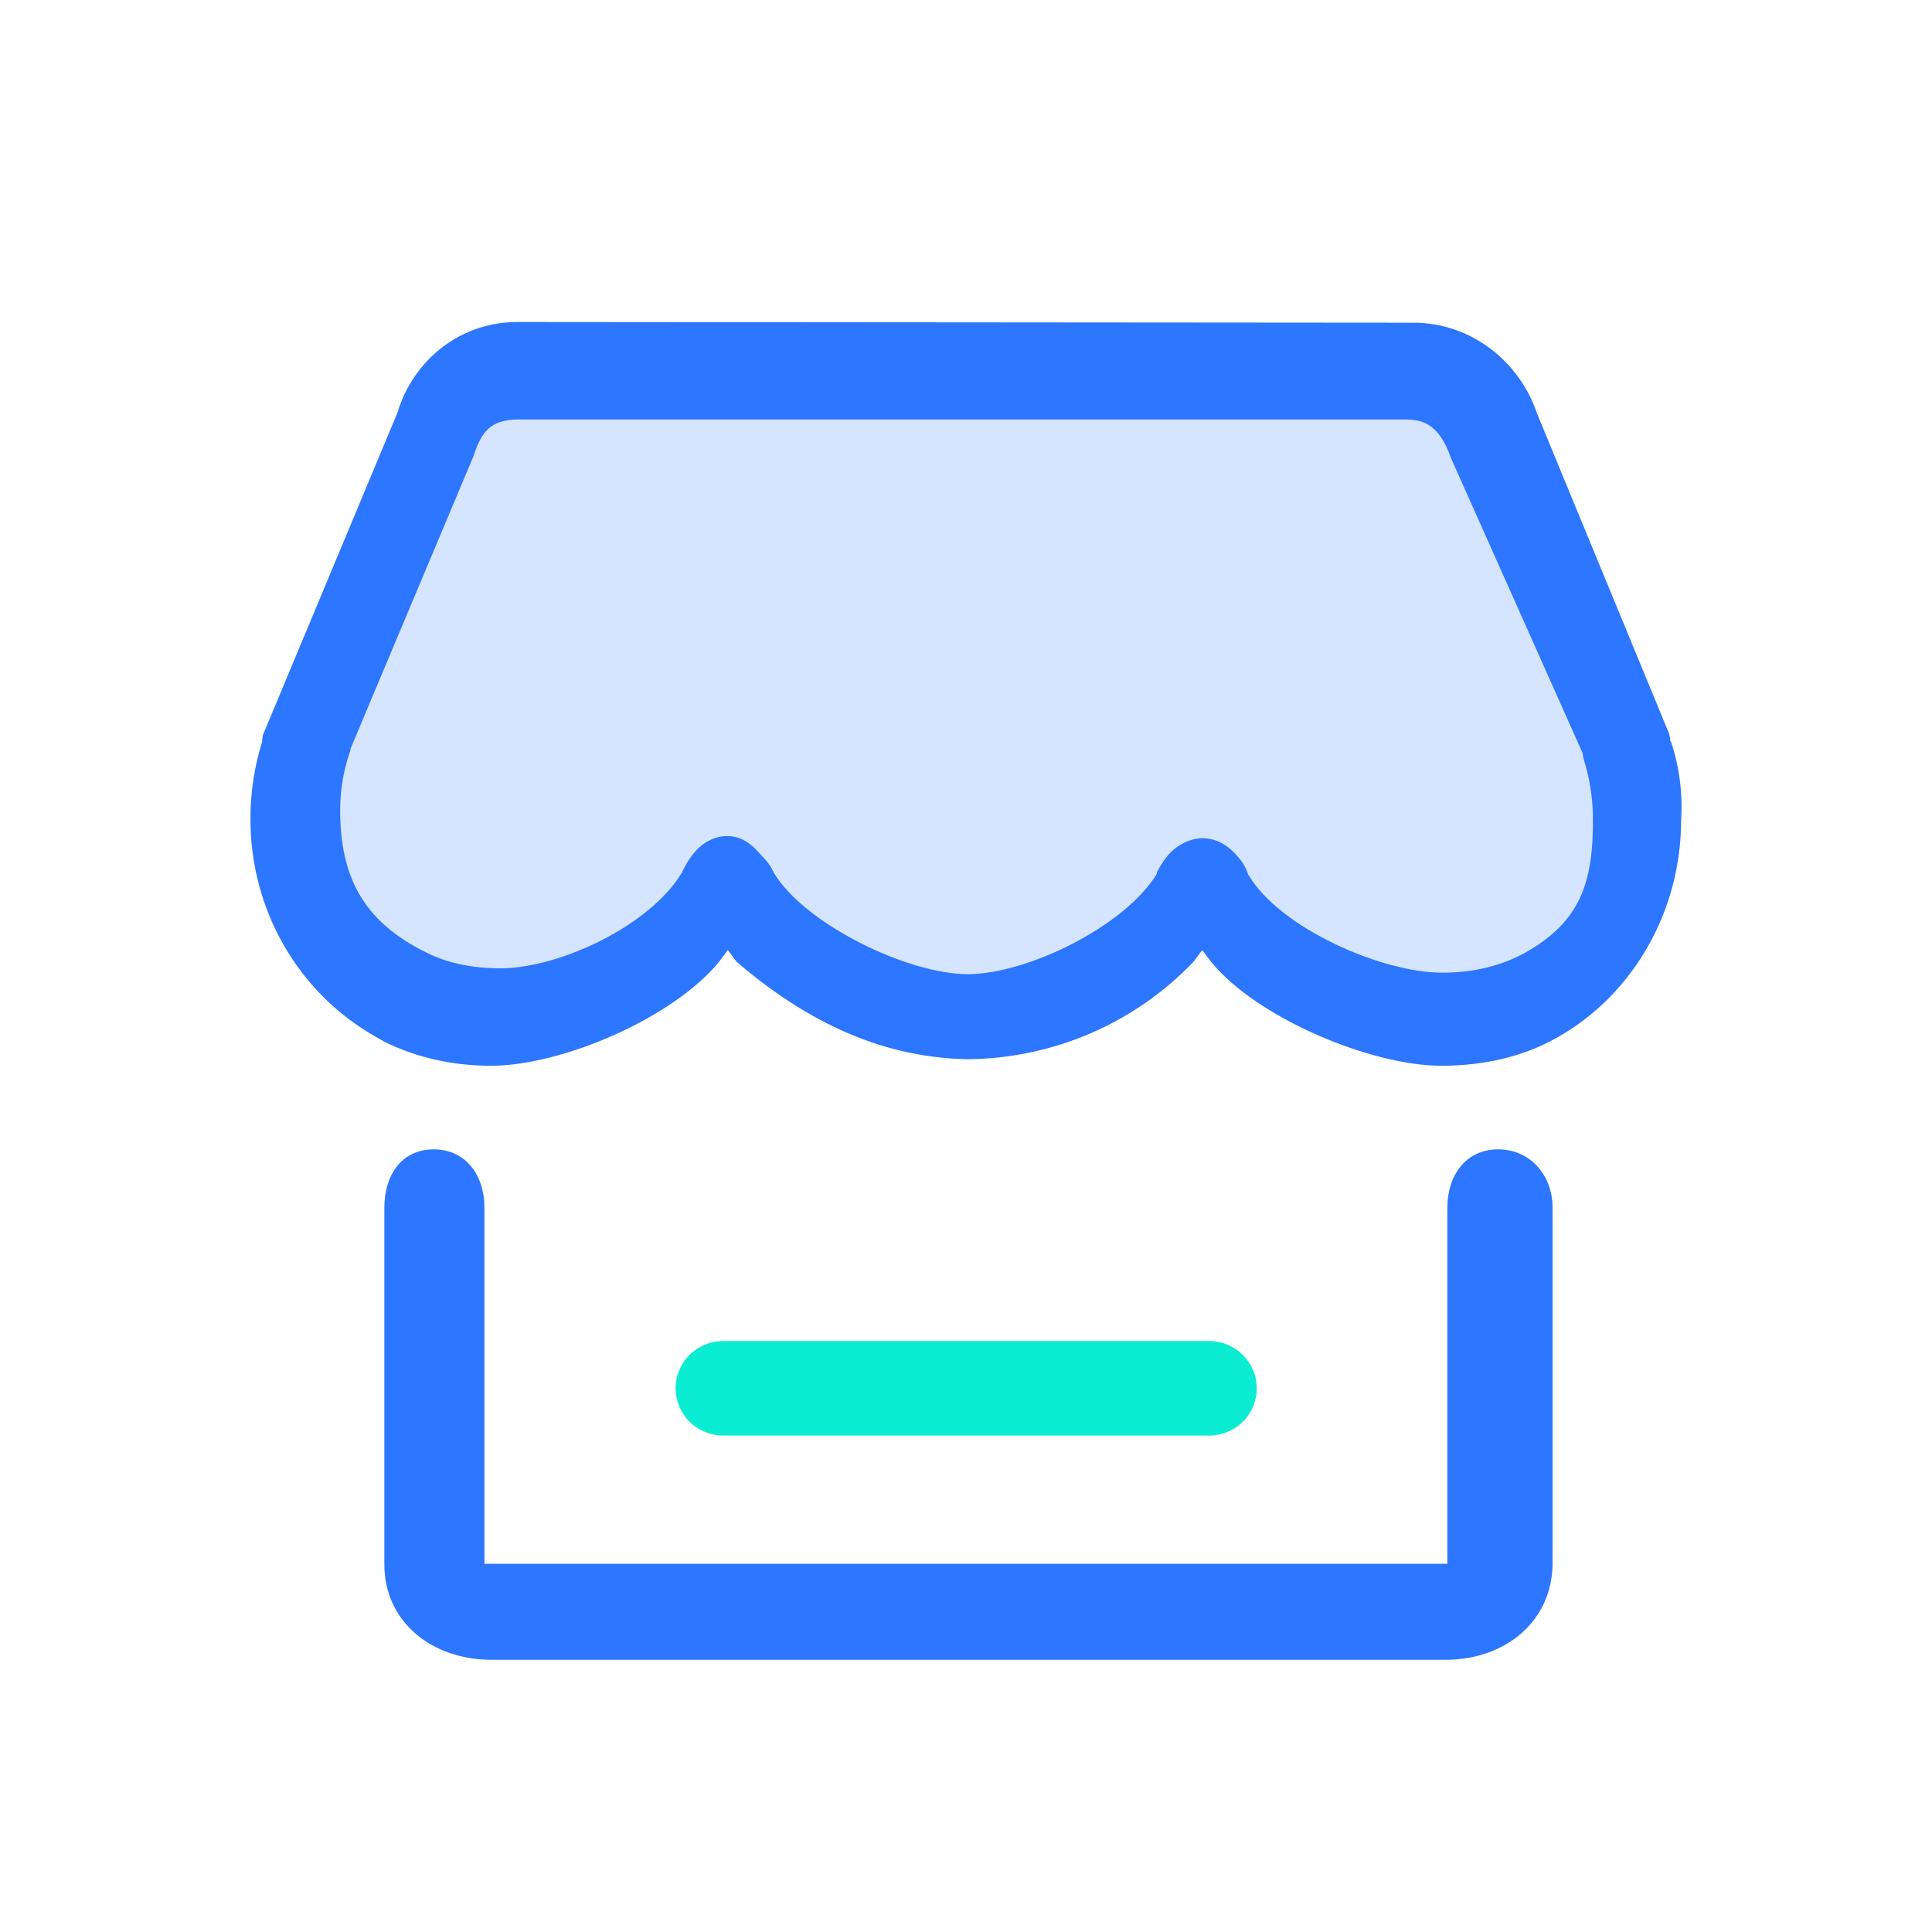 <?xml version="1.0" encoding="UTF-8"?>
<svg width="54px" height="54px" viewBox="0 0 54 54" version="1.1" xmlns="http://www.w3.org/2000/svg" xmlns:xlink="http://www.w3.org/1999/xlink">
    <title>编组 70</title>
    <g id="输出" stroke="none" stroke-width="1" fill="none" fill-rule="evenodd">
        <g id="静态住宅代理" transform="translate(-1130, -2185)">
            <g id="编组-69" transform="translate(0, 1905)">
                <g id="编组-68" transform="translate(680, 100)">
                    <g id="编组-66" transform="translate(420, 150)">
                        <g id="编组-70" transform="translate(30, 30)">
                            <rect id="矩形" fill="#D8D8D8" opacity="0" x="0" y="0" width="54" height="54"></rect>
                            <g id="商铺2" transform="translate(7, 9)" fill-rule="nonzero">
                                <path d="M33.411,37.391 L6.723,37.391 C5.079,37.391 3.743,36.335 3.743,34.729 L3.743,24.751 C3.743,23.857 4.216,23.125 5.121,23.125 C6.025,23.125 6.54,23.856 6.54,24.751 L6.54,34.708 L33.454,34.708 L33.454,24.751 C33.454,23.857 33.967,23.125 34.873,23.125 C35.778,23.125 36.394,23.856 36.394,24.751 L36.394,34.728 C36.372,36.335 35.056,37.391 33.411,37.391 L33.411,37.391 Z" id="形状" fill="#2D76FF"></path>
                                <path d="M39.703,11.725 L39.683,11.706 L39.683,11.644 C39.663,11.583 39.663,11.522 39.642,11.482 L35.962,2.561 C35.488,1.139 34.152,0.02 32.508,0.02 L7.462,0 C5.859,0 4.585,1.057 4.132,2.458 L4.132,2.479 L0.349,11.542 C0.349,11.562 0.329,11.624 0.329,11.684 L0.329,11.725 C0.108,12.428 -0.003,13.162 0,13.899 C0,16.438 1.337,18.755 3.496,19.974 L3.742,20.116 C4.605,20.543 5.613,20.788 6.722,20.788 C8.717,20.788 11.822,19.447 13.097,17.883 L13.343,17.557 L13.589,17.883 C15.933,19.894 18.072,20.565 20.045,20.606 C22.436,20.585 24.716,19.602 26.357,17.883 L26.603,17.557 L26.85,17.883 C28.124,19.447 31.311,20.788 33.286,20.788 C34.498,20.788 35.588,20.524 36.493,20.016 C38.652,18.817 39.988,16.459 39.988,13.919 C40.036,13.177 39.939,12.432 39.703,11.725 Z" id="路径" fill="#2D76FF"></path>
                                <path d="M35.611,17.638 C34.974,17.984 34.214,18.187 33.309,18.187 C31.624,18.187 28.786,16.947 27.901,15.464 L27.881,15.444 L27.881,15.425 C27.819,15.245 27.721,15.079 27.593,14.937 C27.429,14.754 27.121,14.429 26.607,14.429 C26.216,14.429 25.825,14.672 25.62,14.937 C25.476,15.099 25.394,15.282 25.332,15.384 L25.332,15.424 C24.448,16.887 21.713,18.228 20.048,18.228 C18.383,18.228 15.504,16.846 14.62,15.383 L14.62,15.362 L14.599,15.342 C14.558,15.22 14.394,15.017 14.27,14.896 C14.044,14.632 13.756,14.368 13.324,14.368 C12.933,14.368 12.604,14.591 12.419,14.815 C12.255,14.998 12.132,15.242 12.07,15.363 L12.07,15.384 L12.049,15.404 C11.165,16.867 8.677,18.046 7.011,18.066 C6.168,18.066 5.427,17.904 4.832,17.579 L4.749,17.538 C3.166,16.705 2.508,15.506 2.508,13.657 C2.508,13.108 2.59,12.559 2.775,12.031 C2.775,12.011 2.797,11.99 2.797,11.949 L2.797,11.928 L6.23,3.76 C6.456,3.069 6.704,2.724 7.505,2.724 L32.342,2.724 C32.691,2.743 33.205,2.785 33.554,3.801 L37.235,12.051 L37.235,12.071 C37.235,12.112 37.255,12.132 37.255,12.194 C37.426,12.719 37.516,13.267 37.522,13.819 C37.544,15.668 37.174,16.765 35.611,17.638 L35.611,17.638 Z" id="路径" fill="#D5E4FF"></path>
                                <path d="M26.791,31.124 L13.22,31.124 C12.48,31.124 11.884,30.535 11.884,29.803 C11.884,29.071 12.48,28.482 13.22,28.482 L26.79,28.482 C27.53,28.482 28.126,29.071 28.126,29.803 C28.128,30.153 27.987,30.49 27.737,30.738 C27.486,30.986 27.146,31.125 26.791,31.124 L26.791,31.124 Z" id="路径" fill="#0BEDD2"></path>
                            </g>
                        </g>
                    </g>
                </g>
            </g>
        </g>
    </g>
</svg>